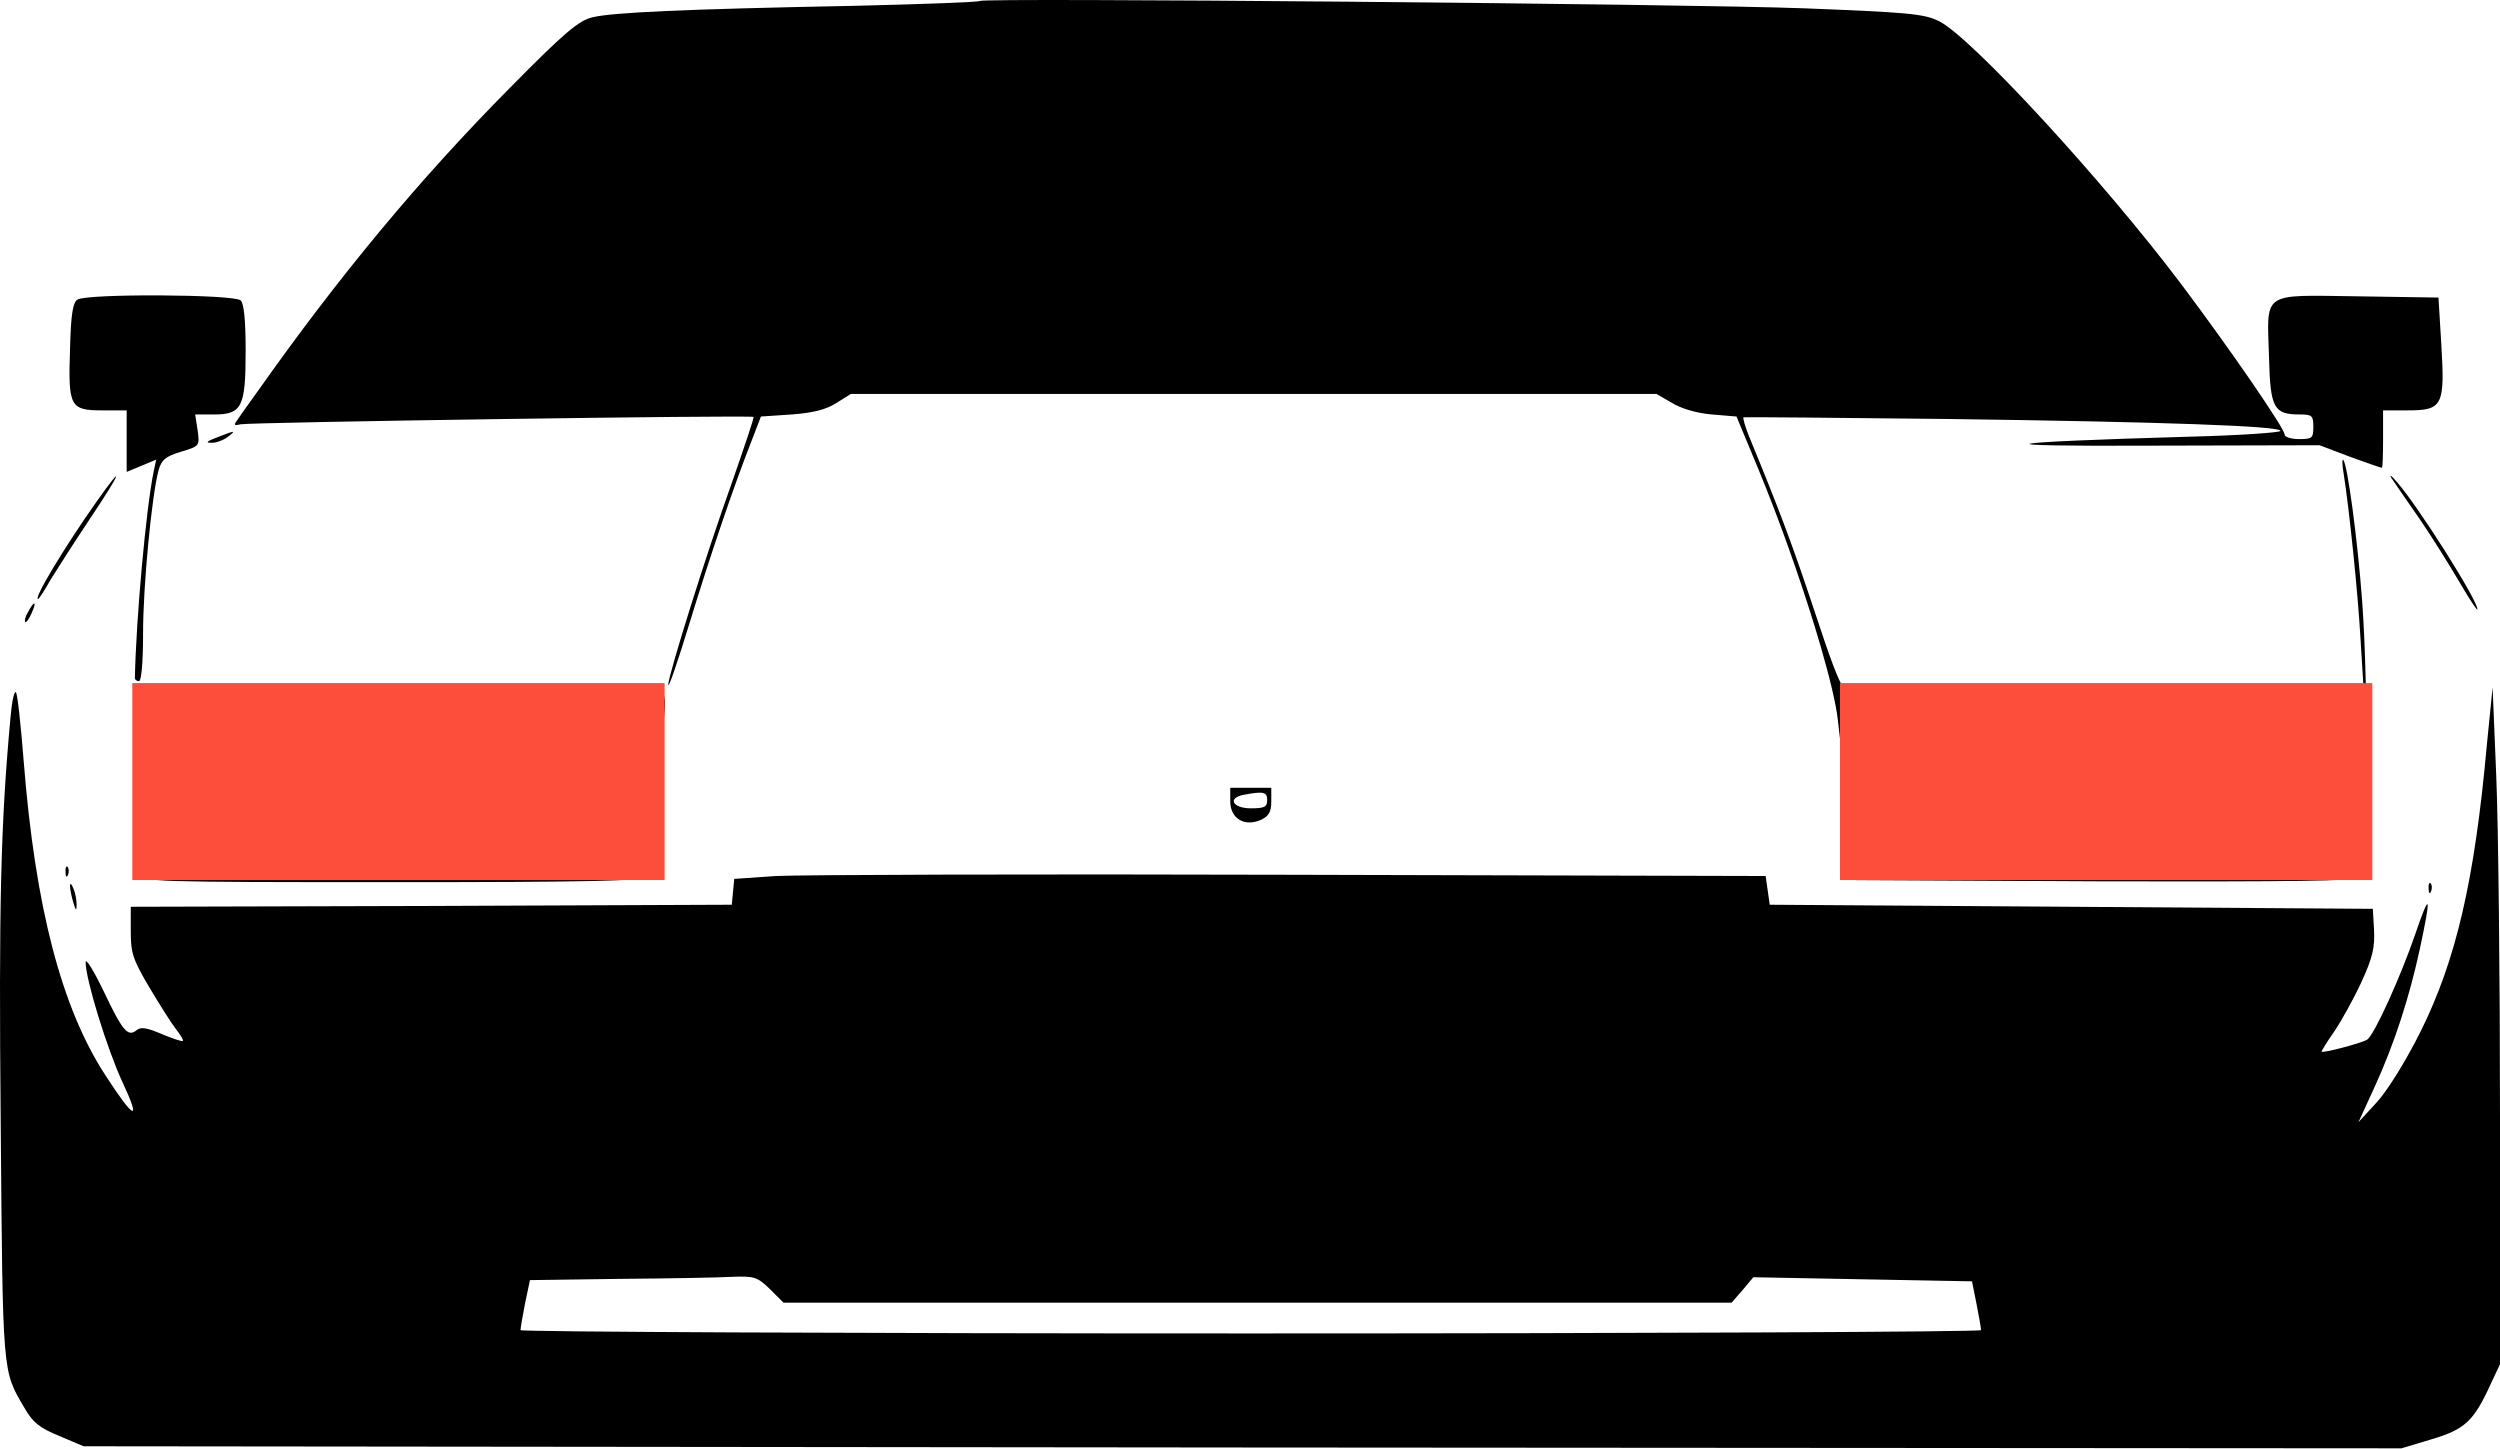<svg xmlns="http://www.w3.org/2000/svg" width="371" height="215" viewBox="0 0 371 215" fill="none"><path d="M145.432 0.139C145.25 0.321 136.787 0.626 126.559 0.869C101.476 1.356 90.821 1.844 87.899 2.574C85.89 3.061 83.82 4.766 75.722 12.985C62.267 26.562 50.335 40.93 38.219 58.099C37.062 59.681 35.784 61.508 35.358 62.117C34.627 63.091 34.688 63.213 35.662 62.969C36.758 62.665 111.46 61.569 111.826 61.873C111.947 61.934 110.486 66.257 108.66 71.493C104.702 82.512 99.162 100.29 99.162 101.629C99.223 102.177 100.562 98.22 102.206 92.862C105.25 82.877 108.964 71.919 111.521 65.465L112.921 61.812L117.488 61.508C120.714 61.264 122.602 60.777 124.124 59.803L126.255 58.464H186.041H245.827L248.14 59.803C249.541 60.656 251.854 61.325 254.046 61.508L257.699 61.812L260.986 69.727C263.99 76.987 266.993 85.464 269.22 92.694C269.558 93.791 269.878 94.86 270.178 95.891C271.546 100.6 272.485 104.532 272.737 106.865C273.102 109.848 273.833 116.423 274.38 121.477L275.415 130.609L312.493 130.792C339.342 130.852 349.813 130.731 350.361 130.244C351.396 129.391 351.518 102.299 350.544 89.209C349.874 80.138 348.352 68.814 347.743 68.266C347.561 68.022 347.561 68.996 347.804 70.336C348.596 75.267 349.935 88.174 350.3 94.81L350.727 101.69L312.736 101.812C291.854 101.934 274.441 102.116 274.015 102.299C273.528 102.494 272.613 100.507 270.863 95.434C270.426 94.165 269.936 92.704 269.388 91.036C266.04 80.929 264.091 75.754 259.525 64.674C258.977 63.273 258.612 62.056 258.734 61.934C258.856 61.873 272.554 61.995 289.114 62.178C320.833 62.604 338.428 63.213 338.428 63.943C338.428 64.187 332.462 64.613 325.217 64.796C295.567 65.648 293.071 66.257 319.25 66.135L344.212 66.074L348.717 67.779C351.214 68.692 353.344 69.422 353.466 69.422C353.588 69.422 353.649 67.474 353.649 65.161V60.899H357.302C362.477 60.899 362.842 60.229 362.294 51.158L361.868 44.157L349.874 43.974C335.445 43.791 336.419 43.121 336.724 53.106C336.906 60.595 337.454 61.508 341.29 61.508C343.116 61.508 343.299 61.691 343.299 63.334C343.299 65.039 343.116 65.161 341.168 65.161C340.011 65.161 339.037 64.856 339.037 64.491C339.037 63.578 331.122 52.071 323.817 42.33C312.188 26.866 292.402 5.375 287.714 3.122C285.461 2.026 283.087 1.844 267.805 1.235C249.967 0.565 145.98 -0.348 145.432 0.139Z" fill="black"></path><path d="M11.492 44.461C10.822 44.887 10.518 46.592 10.396 51.706C10.092 60.351 10.396 60.899 15.145 60.899H18.798V65.465V70.031L20.99 69.118L23.181 68.205L22.816 69.909C21.659 75.51 20.198 91.827 20.016 100.594C20.016 100.898 20.32 101.081 20.624 101.081C20.99 101.081 21.233 98.28 21.233 93.897C21.233 87.017 22.512 73.501 23.547 69.727C23.973 68.266 24.582 67.718 26.834 67.048C29.635 66.195 29.635 66.195 29.331 63.882L28.965 61.508H31.766C35.906 61.508 36.454 60.412 36.454 52.071C36.454 47.627 36.21 45.069 35.723 44.582C34.81 43.669 12.892 43.547 11.492 44.461Z" fill="black"></path><path d="M32.19 64.917C30.728 65.465 30.424 65.709 31.337 65.709C32.007 65.769 33.103 65.343 33.773 64.856C35.112 63.821 34.99 63.821 32.19 64.917Z" fill="black"></path><path d="M354.929 71.006C355.416 71.736 357.303 74.476 359.129 77.094C360.956 79.773 363.574 83.973 365.035 86.47C366.496 88.966 367.653 90.731 367.653 90.427C367.653 89.027 358.825 75.085 355.72 71.553C354.868 70.519 354.502 70.336 354.929 71.006Z" fill="black"></path><path d="M14.351 74.415C9.663 81.051 4.915 88.905 5.645 88.905C5.767 88.905 6.619 87.626 7.532 85.983C8.507 84.4 11.124 80.32 13.438 76.85C18.004 70.031 18.613 68.388 14.351 74.415Z" fill="black"></path><path d="M4.184 90.792C3.758 91.462 3.575 92.192 3.758 92.314C3.88 92.436 4.306 91.888 4.671 91.036C5.524 89.209 5.097 89.027 4.184 90.792Z" fill="black"></path><path d="M20.442 106.682C19.833 114.536 19.955 128.417 20.624 129.756C21.233 130.852 22.329 130.913 58.31 130.913C87.229 130.913 95.509 130.73 95.936 130.122C96.301 129.756 96.788 126.53 96.971 122.998C97.214 119.467 97.762 113.562 98.188 109.909C98.858 103.942 98.858 103.151 98.005 102.481C97.275 101.933 87.899 101.751 58.919 101.69H20.807L20.442 106.682Z" fill="black"></path><path d="M1.568 106.378C0.107 122.085 -0.198 134.323 0.107 166.834C0.411 204.154 0.35 203.363 3.577 208.842C4.856 211.095 5.83 211.886 8.813 213.104L12.405 214.626L184.397 214.809L356.388 214.93L360.833 213.591C365.764 212.13 367.104 210.912 369.6 205.433L371 202.45V165.616C371 145.342 370.756 122.755 370.452 115.388L369.904 101.994L369.052 110.518C367.225 130.731 364.486 142.481 359.189 153.135C357.058 157.397 354.379 161.72 352.796 163.485L349.996 166.529L352.37 161.354C355.353 154.84 357.545 148.021 359.128 140.715C360.833 132.74 360.65 132.131 358.458 138.523C356.327 144.794 352.309 153.683 351.274 154.292C350.361 154.84 344.516 156.362 344.516 156.057C344.516 155.936 345.369 154.535 346.404 153.074C347.439 151.552 349.265 148.265 350.422 145.768C352.127 142.055 352.431 140.593 352.309 138.036L352.127 134.871L307.378 134.566L262.63 134.262L262.326 132.131L262.021 130L191.702 129.817C153.042 129.696 118.583 129.817 115.174 130L108.964 130.426L108.781 132.313L108.599 134.262L64.033 134.444L19.406 134.566V138.219C19.406 141.446 19.711 142.359 22.146 146.499C23.668 149.056 25.434 151.857 26.103 152.709C26.773 153.561 27.26 154.353 27.138 154.475C27.017 154.596 25.555 154.109 23.973 153.44C21.842 152.526 20.867 152.344 20.259 152.892C18.98 153.927 18.189 153.013 15.388 147.108C13.927 144.064 12.709 142.115 12.709 142.785C12.709 145.342 15.875 155.631 18.189 160.624C20.989 166.59 19.954 166.225 15.693 159.65C9.117 149.604 5.221 134.566 3.516 112.953C3.09 107.595 2.603 102.968 2.359 102.725C2.116 102.481 1.751 104.125 1.568 106.378ZM114.261 191.308L116.27 193.317H186.649H256.968L258.612 191.43L260.195 189.543L276.389 189.847L292.645 190.151L293.315 193.5C293.68 195.326 293.984 197.092 293.984 197.396C293.984 197.64 245.218 197.883 185.614 197.883C126.011 197.883 77.244 197.64 77.244 197.396C77.244 197.092 77.549 195.326 77.914 193.439L78.645 189.969L91.795 189.786C99.04 189.725 106.589 189.603 108.599 189.482C111.947 189.36 112.373 189.482 114.261 191.308Z" fill="black"></path><path d="M182.57 118.92C182.57 121.477 184.701 122.755 187.136 121.659C188.293 121.111 188.659 120.502 188.659 118.92V116.91H185.614H182.57V118.92ZM188.05 118.737C188.05 119.772 187.624 119.955 185.614 119.955C182.936 119.955 182.083 118.432 184.579 117.945C187.502 117.397 188.05 117.519 188.05 118.737Z" fill="black"></path><path d="M9.727 129.452C9.727 130.122 9.909 130.304 10.092 129.817C10.275 129.391 10.214 128.843 10.031 128.661C9.849 128.417 9.666 128.782 9.727 129.452Z" fill="black"></path><path d="M10.395 131.522C10.395 132.009 10.638 133.105 10.882 133.957C11.247 135.175 11.369 135.235 11.369 134.261C11.369 133.592 11.186 132.496 10.882 131.826C10.577 131.095 10.395 130.974 10.395 131.522Z" fill="black"></path><path d="M360.406 131.887C360.406 132.557 360.589 132.74 360.772 132.253C360.954 131.826 360.894 131.278 360.711 131.096C360.528 130.852 360.346 131.218 360.406 131.887Z" fill="black"></path><rect x="19.633" y="101.369" width="78.994" height="29.223" fill="#FC4E3A"></rect><rect x="273.055" y="101.369" width="78.994" height="29.223" fill="#FC4E3A"></rect></svg>